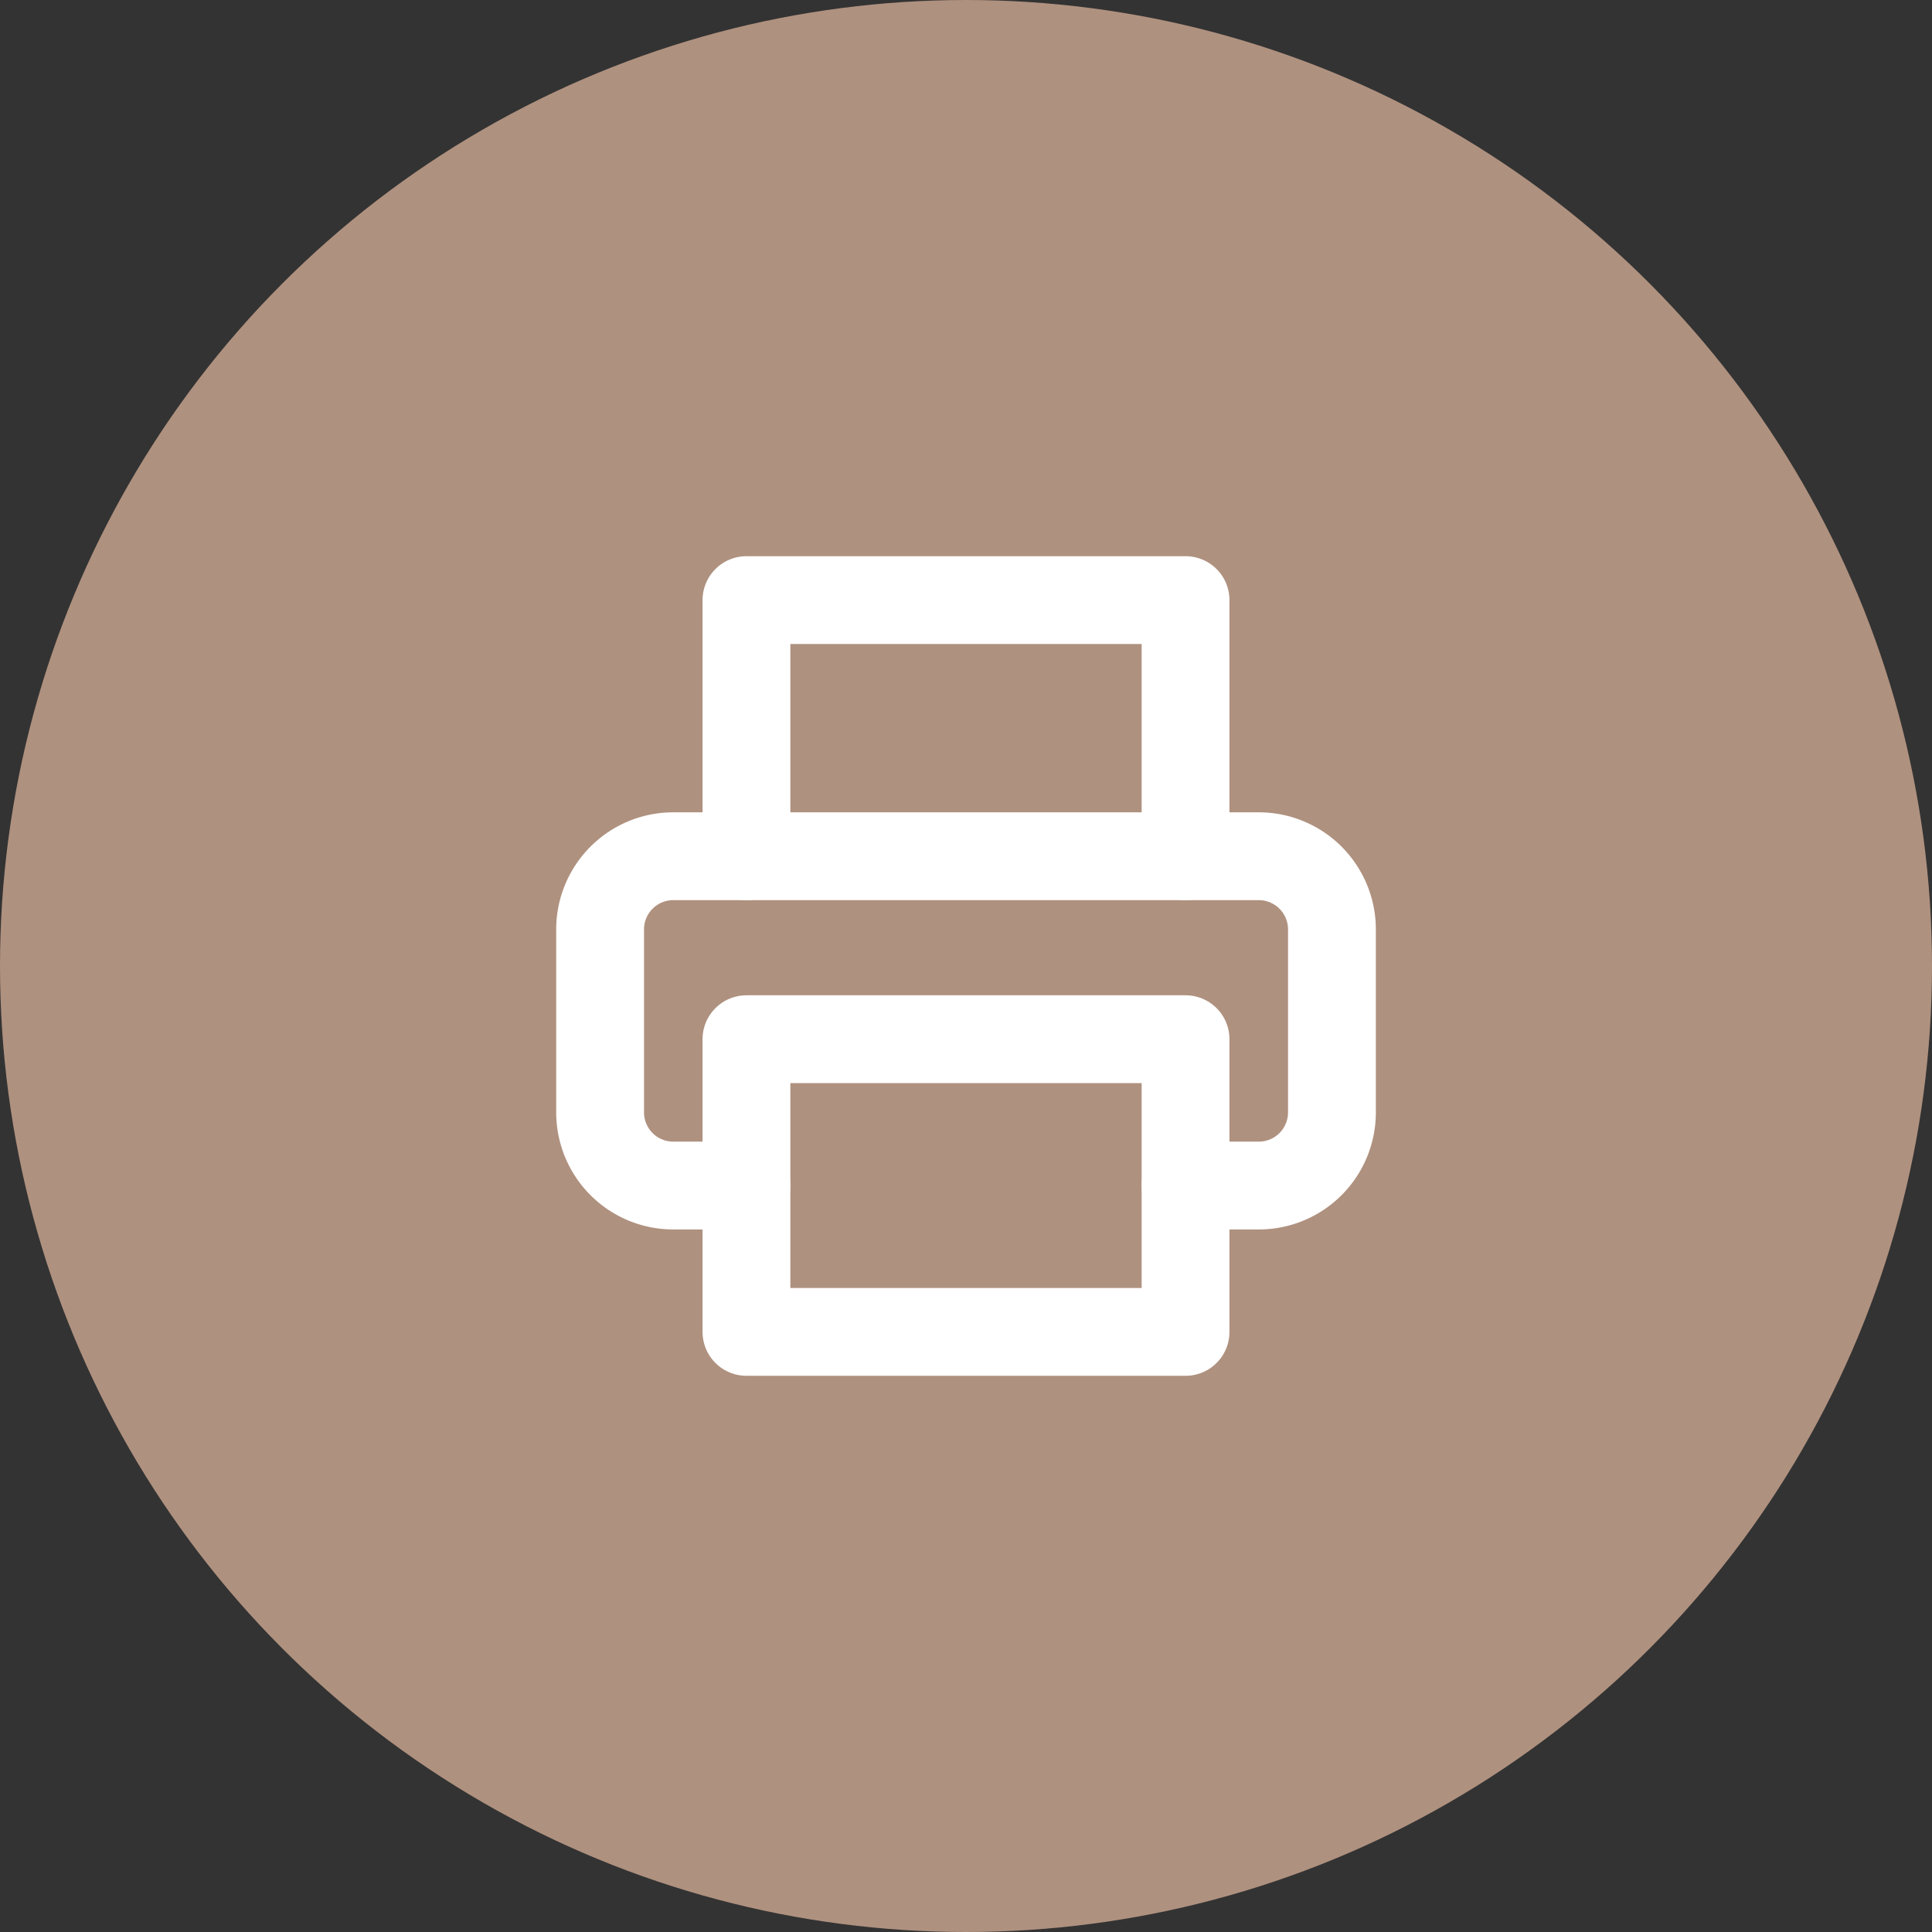 <svg width="44" height="44" fill="none" xmlns="http://www.w3.org/2000/svg"><rect width="100%" height="100%" fill="#333333" stroke="none"/><circle cx="22" cy="22" r="22" fill="#AF917F"/><g clip-path="url(#a)" stroke="#fff" stroke-width="2" stroke-linecap="round" stroke-linejoin="round"><path d="M17 19.5v-5.833h10V19.5"/><path d="M17 27h-1.666a1.667 1.667 0 0 1-1.667-1.667v-4.166a1.667 1.667 0 0 1 1.667-1.667h13.333a1.667 1.667 0 0 1 1.667 1.667v4.166A1.666 1.666 0 0 1 28.667 27H27"/><path d="M27 23.667H17v6.666h10v-6.666Z"/></g><defs><clipPath id="a"><path fill="#fff" transform="translate(12 12)" d="M0 0h20v20H0z"/></clipPath></defs></svg>